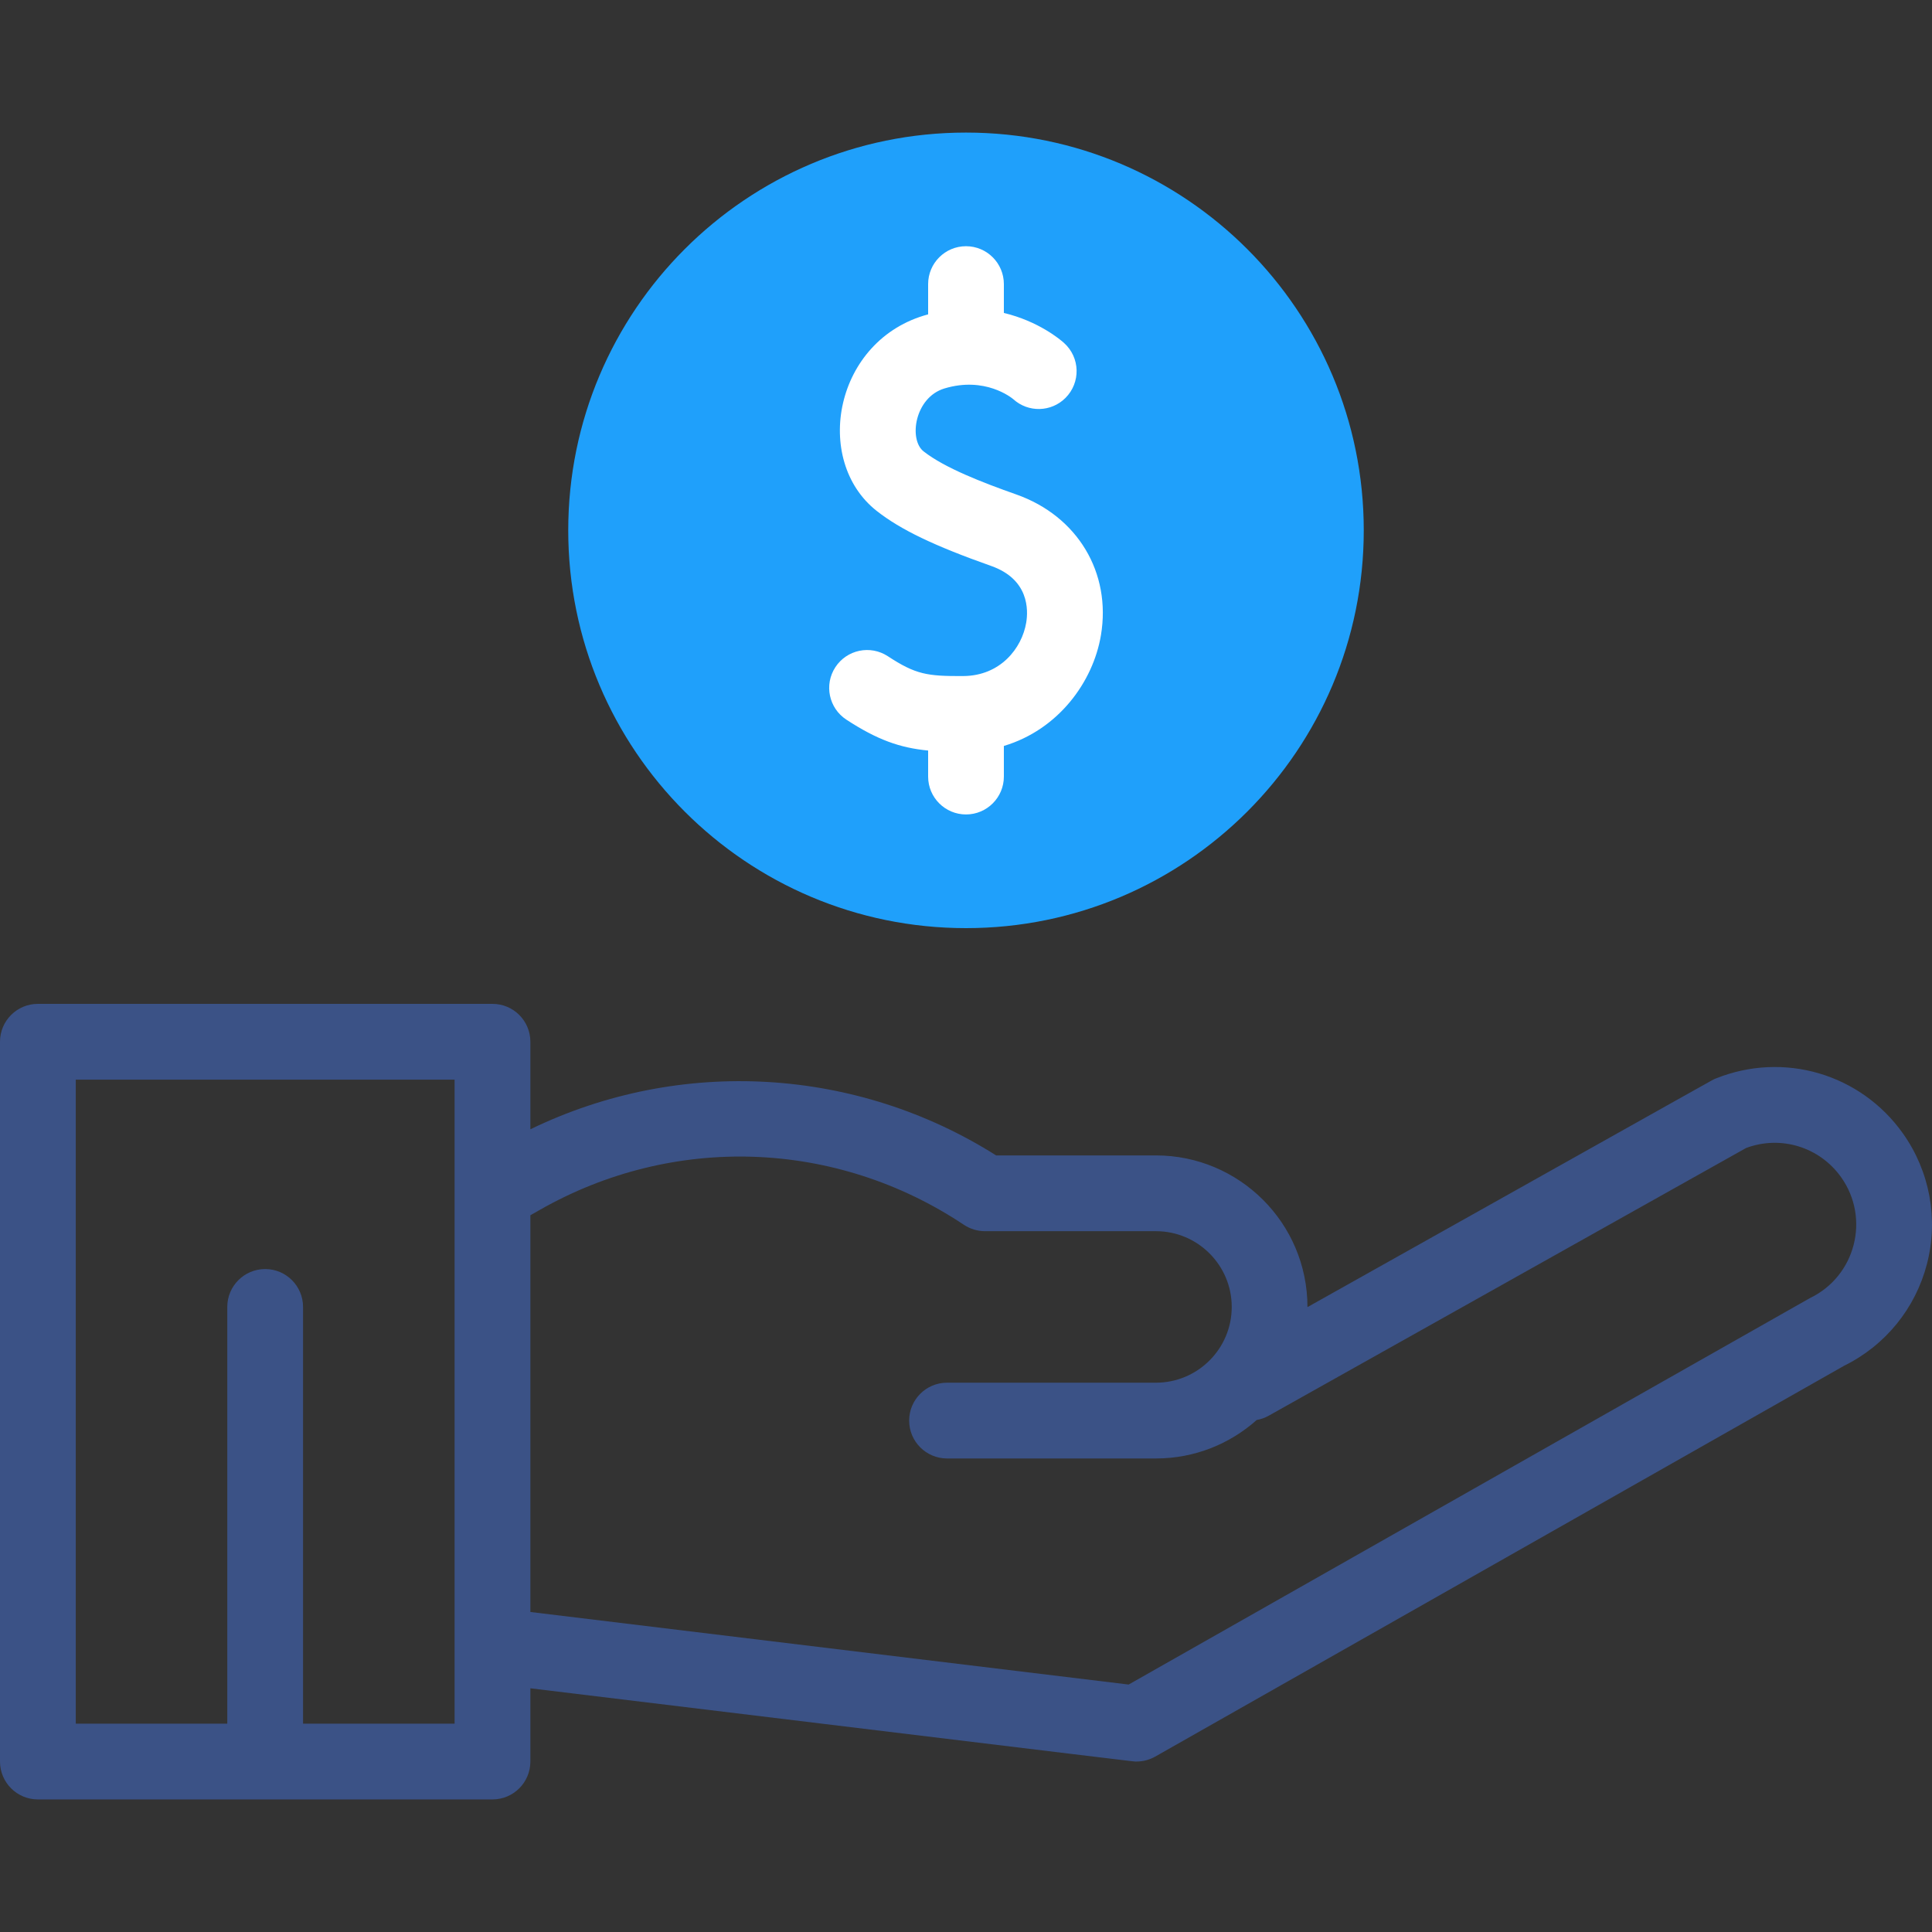 <svg width="50" height="50" viewBox="0 0 50 50" fill="none" xmlns="http://www.w3.org/2000/svg">
<rect x="0" y="0" width="50" height="50" fill="#333333" stroke="none"/>
<path d="M25 24.02C30.685 24.02 35.294 19.411 35.294 13.725C35.294 8.04 30.685 3.431 25 3.431C19.315 3.431 14.706 8.04 14.706 13.725C14.706 19.411 19.315 24.02 25 24.02Z" fill="#1FA0FB"/>
<path d="M49.249 29.335C48.153 27.789 46.161 27.204 44.403 27.912C44.292 27.957 44.992 27.576 33.837 33.828C33.837 31.645 32.064 29.902 29.916 29.902H25.78C22.185 27.629 17.627 27.333 13.726 29.226V26.961C13.726 26.419 13.287 25.98 12.745 25.98H0.98C0.439 25.98 0 26.419 0 26.961V45.588C0 46.13 0.439 46.569 0.98 46.569H12.745C13.287 46.569 13.726 46.13 13.726 45.588V43.693C30.337 45.705 29.299 45.588 29.412 45.588C29.581 45.588 29.747 45.545 29.896 45.461L47.725 35.346C48.791 34.821 49.572 33.862 49.87 32.709C50.17 31.546 49.944 30.316 49.249 29.335ZM11.765 44.608H7.843V33.824C7.843 33.282 7.404 32.843 6.863 32.843C6.321 32.843 5.882 33.282 5.882 33.824V44.608H1.961V27.941H11.765V44.608ZM46.842 33.594C46.797 33.617 41.081 36.861 29.209 43.596L13.726 41.718V31.451L13.956 31.32C17.418 29.341 21.629 29.487 24.946 31.698C25.108 31.805 25.297 31.863 25.49 31.863H29.916C30.997 31.863 31.877 32.742 31.877 33.824C31.877 34.905 30.997 35.784 29.916 35.784H24.51C23.968 35.784 23.529 36.223 23.529 36.765C23.529 37.306 23.968 37.745 24.51 37.745H29.916C30.916 37.745 31.83 37.368 32.524 36.749C32.629 36.73 32.734 36.695 32.833 36.639L45.189 29.71C46.087 29.375 47.092 29.682 47.65 30.469C48.405 31.535 48.022 33.026 46.842 33.594Z" fill="#3B5286"/>
<path d="M21.903 18.624C22.705 19.148 23.291 19.354 24.02 19.424V20.098C24.02 20.639 24.459 21.078 25 21.078C25.541 21.078 25.98 20.639 25.98 20.098V19.305C27.388 18.884 28.288 17.653 28.492 16.44C28.764 14.82 27.886 13.357 26.305 12.798C25.424 12.487 24.449 12.11 23.903 11.682C23.513 11.377 23.67 10.286 24.443 10.053C25.491 9.737 26.176 10.291 26.224 10.331C26.609 10.681 27.204 10.669 27.575 10.298C27.969 9.904 27.961 9.254 27.533 8.872C27.439 8.788 26.878 8.314 25.98 8.099V7.353C25.98 6.811 25.541 6.372 25 6.372C24.459 6.372 24.02 6.811 24.02 7.353V8.136C21.589 8.783 21.021 11.914 22.692 13.225C23.313 13.711 24.17 14.123 25.652 14.647C26.634 14.994 26.613 15.789 26.558 16.115C26.447 16.775 25.891 17.489 24.933 17.496C23.995 17.502 23.699 17.456 22.977 16.983C22.523 16.686 21.916 16.813 21.619 17.267C21.323 17.72 21.45 18.327 21.903 18.624Z" fill="white"/>
</svg>
